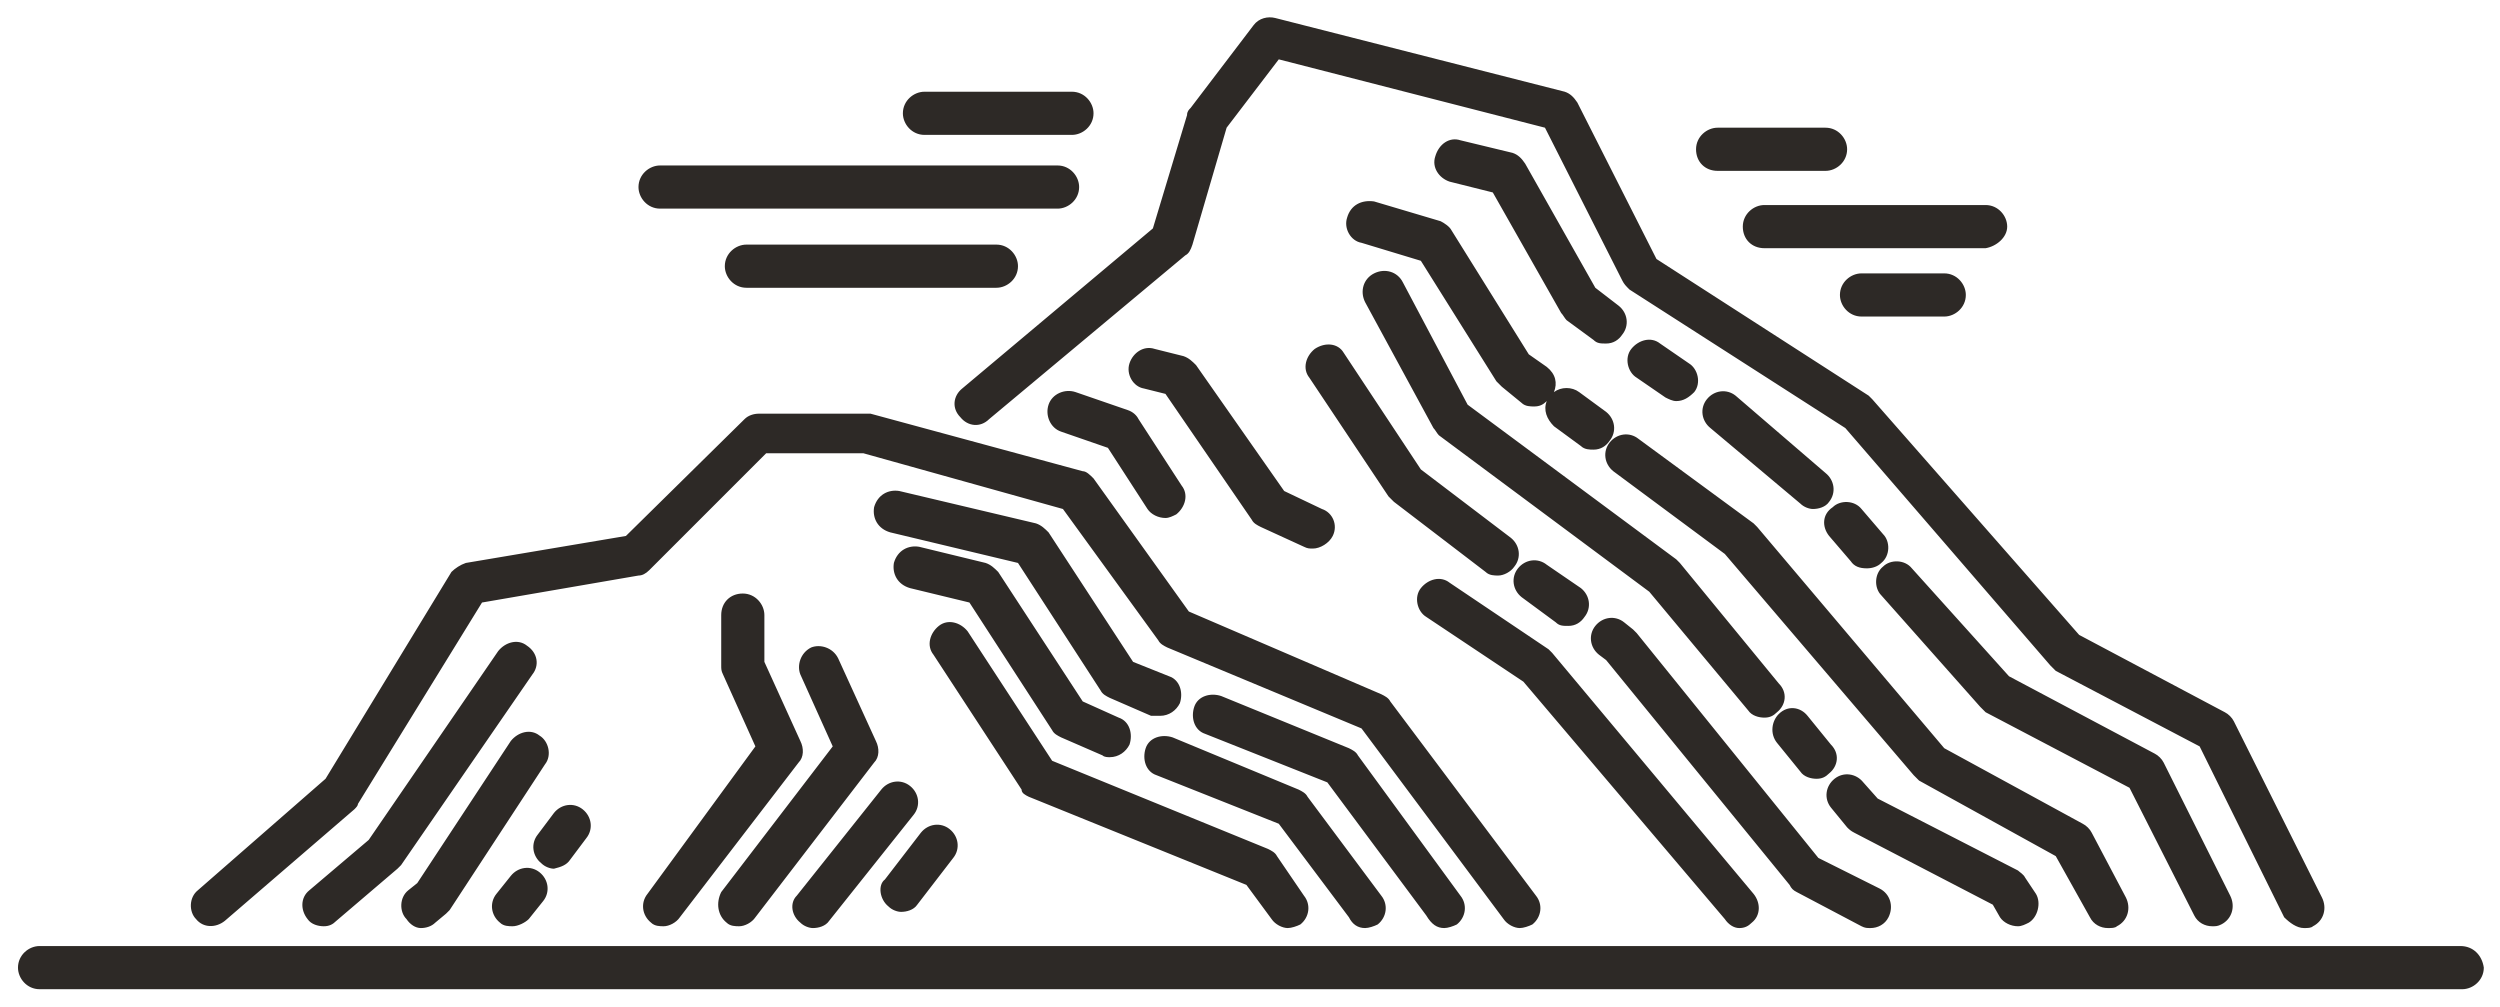 <svg xmlns="http://www.w3.org/2000/svg" version="1.1" x="0" y="0" viewBox="0 0 139 56" xml:space="preserve" height="56" width="139" fill="#2d2926"><path d="M128.1 51.6c0.2 0 0.4 0 0.5-0.1 0.6-0.3 0.8-1 0.5-1.6l-4.9-9.8c-0.1-0.2-0.3-0.4-0.5-0.5l-8.1-4.3 -11.5-13.1c-0.1-0.1-0.2-0.2-0.2-0.2l-11.8-7.6 -4.4-8.7c-0.2-0.3-0.4-0.5-0.7-0.6L70.9 1c-0.4-0.1-0.9 0-1.2 0.4L66.2 6c-0.1 0.1-0.2 0.2-0.2 0.4l-1.9 6.3 -10.6 8.9c-0.5 0.4-0.6 1.1-0.1 1.6 0.4 0.5 1.1 0.6 1.6 0.1l10.9-9.1c0.2-0.1 0.3-0.3 0.4-0.6l1.9-6.5 2.9-3.8 14.8 3.8 4.3 8.5c0.1 0.2 0.2 0.3 0.4 0.5l12 7.7L114 37c0.1 0.1 0.2 0.2 0.3 0.3l8 4.2 4.7 9.5C127.3 51.3 127.7 51.6 128.1 51.6zM102.7 8.3c0-0.6-0.5-1.2-1.2-1.2h-6c-0.6 0-1.2 0.5-1.2 1.2s0.5 1.2 1.2 1.2h6C102.1 9.5 102.7 9 102.7 8.3zM91 21l1.6 1.1c0.2 0.1 0.4 0.2 0.6 0.2 0.4 0 0.7-0.2 1-0.5 0.4-0.5 0.2-1.3-0.3-1.6l-1.6-1.1c-0.5-0.4-1.2-0.2-1.6 0.3C90.3 19.9 90.5 20.7 91 21zM80.6 10.1l2.4 0.6 3.8 6.7c0.1 0.1 0.2 0.3 0.3 0.4l1.5 1.1c0.2 0.2 0.4 0.2 0.7 0.2 0.4 0 0.7-0.2 0.9-0.5 0.4-0.5 0.3-1.2-0.2-1.6L88.7 16l-3.9-6.9c-0.2-0.3-0.4-0.5-0.7-0.6l-2.9-0.7c-0.6-0.2-1.2 0.2-1.4 0.9C79.6 9.3 80 9.9 80.6 10.1zM111.6 12.6c0-0.6-0.5-1.2-1.2-1.2H98.1c-0.6 0-1.2 0.5-1.2 1.2s0.5 1.2 1.2 1.2h12.3C111 13.7 111.6 13.2 111.6 12.6zM103.5 15.2c-0.6 0-1.2 0.5-1.2 1.2 0 0.6 0.5 1.2 1.2 1.2h4.6c0.6 0 1.2-0.5 1.2-1.2 0-0.6-0.5-1.2-1.2-1.2H103.5zM66.5 20.3c-0.2-0.2-0.4-0.4-0.7-0.5l-1.6-0.4c-0.6-0.2-1.2 0.2-1.4 0.8 -0.2 0.6 0.2 1.3 0.8 1.4l1.2 0.3 4.8 7c0.1 0.2 0.3 0.3 0.5 0.4l2.4 1.1c0.2 0.1 0.3 0.1 0.5 0.1 0.4 0 0.9-0.3 1.1-0.7 0.3-0.6 0-1.3-0.6-1.5l-2.1-1L66.5 20.3zM59.6 7.5c0.6 0 1.2-0.5 1.2-1.2 0-0.6-0.5-1.2-1.2-1.2h-8.2c-0.6 0-1.2 0.5-1.2 1.2 0 0.6 0.5 1.2 1.2 1.2H59.6zM74.9 12.1c-0.2 0.6 0.2 1.3 0.8 1.4l3.3 1 4.2 6.7c0.1 0.1 0.2 0.2 0.3 0.3l1.1 0.9c0.2 0.2 0.5 0.2 0.7 0.2 0.3 0 0.5-0.1 0.7-0.3 -0.2 0.5 0 1 0.4 1.4l1.5 1.1c0.2 0.2 0.5 0.2 0.7 0.2 0.4 0 0.7-0.2 0.9-0.5 0.4-0.5 0.3-1.2-0.2-1.6l-1.5-1.1c-0.4-0.3-1-0.3-1.4 0 0.2-0.5 0.1-1-0.4-1.4l-1-0.7 -4.3-6.9c-0.1-0.2-0.4-0.4-0.6-0.5l-3.7-1.1C75.7 11.1 75.1 11.4 74.9 12.1zM93.4 31.3c-0.1-0.1-0.1-0.1-0.2-0.2l-11.6-8.6L78 15.7c-0.3-0.6-1-0.8-1.6-0.5 -0.6 0.3-0.8 1-0.5 1.6l3.8 7c0.1 0.1 0.2 0.3 0.3 0.4l11.7 8.7 5.5 6.6c0.2 0.3 0.6 0.4 0.9 0.4 0.3 0 0.5-0.1 0.7-0.3 0.5-0.4 0.6-1.1 0.1-1.6L93.4 31.3zM73.1 19.4c-0.5 0.4-0.7 1.1-0.3 1.6l4.4 6.6c0.1 0.1 0.2 0.2 0.3 0.3l5.1 3.9c0.2 0.2 0.5 0.2 0.7 0.2 0.3 0 0.7-0.2 0.9-0.5 0.4-0.5 0.3-1.2-0.2-1.6l-5-3.8 -4.3-6.5C74.4 19.1 73.7 19 73.1 19.4zM96.7 51.6c0.3 0 0.5-0.1 0.7-0.3 0.5-0.4 0.5-1.1 0.1-1.6L86.3 36.3c-0.1-0.1-0.2-0.2-0.2-0.2l-5.5-3.7c-0.5-0.4-1.2-0.2-1.6 0.3 -0.4 0.5-0.2 1.3 0.3 1.6l5.4 3.6 11.2 13.2C96.1 51.4 96.4 51.6 96.7 51.6zM80.3 51.6c0.2 0 0.5-0.1 0.7-0.2 0.5-0.4 0.6-1.1 0.2-1.6L75.5 42c-0.1-0.2-0.3-0.3-0.5-0.4l-7.1-2.9c-0.6-0.2-1.3 0-1.5 0.6 -0.2 0.6 0 1.3 0.6 1.5l6.8 2.7 5.5 7.4C79.6 51.4 79.9 51.6 80.3 51.6zM59.8 21.8c-0.6-0.2-1.3 0.1-1.5 0.7 -0.2 0.6 0.1 1.3 0.7 1.5l2.6 0.9 2.2 3.4c0.2 0.3 0.6 0.5 1 0.5 0.2 0 0.4-0.1 0.6-0.2 0.5-0.4 0.7-1.1 0.3-1.6l-2.4-3.7c-0.1-0.2-0.3-0.4-0.6-0.5L59.8 21.8zM64.5 39.8c0.5 0 0.9-0.3 1.1-0.7 0.2-0.6 0-1.3-0.6-1.5l-2-0.8 -4.7-7.2c-0.2-0.2-0.4-0.4-0.7-0.5L50 27.3c-0.6-0.1-1.2 0.2-1.4 0.9 -0.1 0.6 0.2 1.2 0.9 1.4l7.1 1.7 4.6 7.1c0.1 0.2 0.3 0.3 0.5 0.4l2.3 1C64.2 39.8 64.3 39.8 64.5 39.8zM60.2 39l-4.7-7.2c-0.2-0.2-0.4-0.4-0.7-0.5l-3.7-0.9c-0.6-0.1-1.2 0.2-1.4 0.9 -0.1 0.6 0.2 1.2 0.9 1.4l3.3 0.8 4.6 7.1c0.1 0.2 0.3 0.3 0.5 0.4l2.3 1c0.1 0.1 0.3 0.1 0.4 0.1 0.5 0 0.9-0.3 1.1-0.7 0.2-0.6 0-1.3-0.6-1.5L60.2 39zM84.5 51.6c0.2 0 0.5-0.1 0.7-0.2 0.5-0.4 0.6-1.1 0.2-1.6l-8.1-10.8c-0.1-0.2-0.3-0.3-0.5-0.4L66.1 34l-5.3-7.4c-0.2-0.2-0.4-0.4-0.6-0.4L48.4 23c-0.1 0-0.2 0-0.3 0h-5.9c-0.3 0-0.6 0.1-0.8 0.3l-6.6 6.5 -8.9 1.5c-0.3 0.1-0.6 0.3-0.8 0.5l-7 11.5L11 49.5c-0.5 0.4-0.5 1.2-0.1 1.6 0.4 0.5 1.1 0.5 1.6 0.1l7.2-6.2c0.1-0.1 0.2-0.2 0.2-0.3l6.9-11.2 8.7-1.5c0.2 0 0.4-0.1 0.6-0.3l6.5-6.5H48l11.1 3.1 5.3 7.3c0.1 0.2 0.3 0.3 0.5 0.4l10.8 4.5 7.9 10.6C83.8 51.4 84.2 51.6 84.5 51.6zM57.2 44.3l12.1 4.9 1.4 1.9c0.2 0.3 0.6 0.5 0.9 0.5 0.2 0 0.5-0.1 0.7-0.2 0.5-0.4 0.6-1.1 0.2-1.6L71 47.6c-0.1-0.2-0.3-0.3-0.5-0.4l-12-4.9 -4.7-7.2c-0.4-0.5-1.1-0.7-1.6-0.3 -0.5 0.4-0.7 1.1-0.3 1.6l4.9 7.5C56.8 44.1 57 44.2 57.2 44.3zM49.4 50.4c0.2 0.2 0.5 0.3 0.7 0.3 0.3 0 0.7-0.1 0.9-0.4l2-2.6c0.4-0.5 0.3-1.2-0.2-1.6 -0.5-0.4-1.2-0.3-1.6 0.2l-2 2.6C48.8 49.2 48.9 50 49.4 50.4zM75.9 51.6c0.2 0 0.5-0.1 0.7-0.2 0.5-0.4 0.6-1.1 0.2-1.6l-4.1-5.5c-0.1-0.2-0.3-0.3-0.5-0.4L65.2 41c-0.6-0.2-1.3 0-1.5 0.6 -0.2 0.6 0 1.3 0.6 1.5l6.8 2.7 3.9 5.2C75.2 51.4 75.5 51.6 75.9 51.6zM122 50.9c0.2 0.4 0.6 0.6 1 0.6 0.2 0 0.3 0 0.5-0.1 0.6-0.3 0.8-1 0.5-1.6l-3.7-7.4c-0.1-0.2-0.3-0.4-0.5-0.5l-8.1-4.3 -5.4-6c-0.4-0.5-1.2-0.5-1.6-0.1 -0.5 0.4-0.5 1.2-0.1 1.6l5.5 6.2c0.1 0.1 0.2 0.2 0.3 0.3l8 4.2L122 50.9zM101.7 29.8l1.2 1.4c0.2 0.3 0.5 0.4 0.9 0.4 0.3 0 0.6-0.1 0.8-0.3 0.5-0.4 0.5-1.2 0.1-1.6l-1.2-1.4c-0.4-0.5-1.2-0.5-1.6-0.1C101.3 28.6 101.3 29.3 101.7 29.8zM111.2 51c0.2 0.3 0.6 0.5 1 0.5 0.2 0 0.4-0.1 0.6-0.2 0.5-0.3 0.7-1.1 0.4-1.6l-0.6-0.9c-0.1-0.2-0.3-0.3-0.4-0.4l-7.8-4 -0.8-0.9c-0.4-0.5-1.1-0.6-1.6-0.2 -0.5 0.4-0.6 1.1-0.2 1.6l0.9 1.1c0.1 0.1 0.2 0.2 0.4 0.3l7.7 4L111.2 51zM116.2 51c0.2 0.4 0.6 0.6 1 0.6 0.2 0 0.4 0 0.5-0.1 0.6-0.3 0.8-1 0.5-1.6l-1.9-3.6c-0.1-0.2-0.3-0.4-0.5-0.5l-7.7-4.2L97.7 29.3c-0.1-0.1-0.1-0.1-0.2-0.2l-6.4-4.7c-0.5-0.4-1.2-0.3-1.6 0.2 -0.4 0.5-0.3 1.2 0.2 1.6l6.2 4.6 10.5 12.3c0.1 0.1 0.2 0.2 0.3 0.3l7.6 4.2L116.2 51zM98.8 41.3l1.3 1.6c0.2 0.3 0.6 0.4 0.9 0.4 0.3 0 0.5-0.1 0.7-0.3 0.5-0.4 0.6-1.1 0.1-1.6l-1.3-1.6c-0.4-0.5-1.1-0.6-1.6-0.1C98.5 40.1 98.4 40.8 98.8 41.3zM99.9 49.6l3.6 1.9c0.2 0.1 0.3 0.1 0.5 0.1 0.4 0 0.8-0.2 1-0.6 0.3-0.6 0.1-1.3-0.5-1.6l-3.4-1.7L91 35.2c-0.1-0.1-0.1-0.1-0.2-0.2l-0.5-0.4c-0.5-0.4-1.2-0.3-1.6 0.2 -0.4 0.5-0.3 1.2 0.2 1.6l0.4 0.3 10.2 12.5C99.6 49.4 99.7 49.5 99.9 49.6zM86 31.4c-0.5-0.4-1.2-0.3-1.6 0.2 -0.4 0.5-0.3 1.2 0.2 1.6l1.9 1.4c0.2 0.2 0.4 0.2 0.7 0.2 0.4 0 0.7-0.2 0.9-0.5 0.4-0.5 0.3-1.2-0.2-1.6L86 31.4zM96.5 22c-0.5-0.4-1.2-0.3-1.6 0.2 -0.4 0.5-0.3 1.2 0.2 1.6l5 4.2c0.2 0.2 0.5 0.3 0.7 0.3 0.3 0 0.7-0.1 0.9-0.4 0.4-0.5 0.3-1.2-0.2-1.6L96.5 22zM40.4 51.3c0.2 0.2 0.5 0.2 0.7 0.2 0.3 0 0.7-0.2 0.9-0.5l6.6-8.6c0.3-0.3 0.3-0.8 0.1-1.2l-2.1-4.6c-0.3-0.6-1-0.8-1.5-0.6 -0.6 0.3-0.8 1-0.6 1.5l1.8 4 -6.2 8.1C39.8 50.2 39.9 50.9 40.4 51.3zM36.2 51.3c0.2 0.2 0.5 0.2 0.7 0.2 0.3 0 0.7-0.2 0.9-0.5l6.6-8.6c0.3-0.3 0.3-0.8 0.1-1.2l-2-4.4v-2.6c0-0.6-0.5-1.2-1.2-1.2s-1.2 0.5-1.2 1.2v2.8c0 0.2 0 0.3 0.1 0.5l1.8 4L36 49.7C35.6 50.2 35.7 50.9 36.2 51.3zM27.8 51.3c0.2 0.2 0.5 0.2 0.7 0.2 0.3 0 0.7-0.2 0.9-0.4l0.8-1c0.4-0.5 0.3-1.2-0.2-1.6 -0.5-0.4-1.2-0.3-1.6 0.2l-0.8 1C27.2 50.2 27.3 50.9 27.8 51.3zM23.4 51.6c0.3 0 0.6-0.1 0.8-0.3l0.6-0.5c0.1-0.1 0.1-0.1 0.2-0.2l5.3-8.1c0.4-0.5 0.2-1.3-0.3-1.6 -0.5-0.4-1.2-0.2-1.6 0.3l-5.2 7.9 -0.5 0.4c-0.5 0.4-0.5 1.2-0.1 1.6C22.8 51.4 23.1 51.6 23.4 51.6zM29.3 35.9c-0.5-0.4-1.2-0.2-1.6 0.3l-7.2 10.5 -3.3 2.8c-0.5 0.4-0.5 1.1-0.1 1.6 0.2 0.3 0.6 0.4 0.9 0.4 0.3 0 0.5-0.1 0.7-0.3l3.4-2.9c0.1-0.1 0.1-0.1 0.2-0.2l7.3-10.6C30 37 29.9 36.3 29.3 35.9zM31.7 47.8l0.9-1.2c0.4-0.5 0.3-1.2-0.2-1.6 -0.5-0.4-1.2-0.3-1.6 0.2l-0.9 1.2c-0.4 0.5-0.3 1.2 0.2 1.6 0.2 0.2 0.5 0.3 0.7 0.3C31.2 48.2 31.5 48.1 31.7 47.8zM136.8 52.6H2.2c-0.6 0-1.2 0.5-1.2 1.2 0 0.6 0.5 1.2 1.2 1.2h134.7c0.6 0 1.2-0.5 1.2-1.2C138 53.1 137.5 52.6 136.8 52.6zM44.5 51.3c0.2 0.2 0.5 0.3 0.7 0.3 0.3 0 0.7-0.1 0.9-0.4l4.7-5.9c0.4-0.5 0.3-1.2-0.2-1.6 -0.5-0.4-1.2-0.3-1.6 0.2l-4.7 5.9C43.9 50.2 44 50.9 44.5 51.3zM41.5 13.6c-0.6 0-1.2 0.5-1.2 1.2 0 0.6 0.5 1.2 1.2 1.2h13.9c0.6 0 1.2-0.5 1.2-1.2 0-0.6-0.5-1.2-1.2-1.2H41.5zM35.5 10.4c0 0.6 0.5 1.2 1.2 1.2h22.1c0.6 0 1.2-0.5 1.2-1.2 0-0.6-0.5-1.2-1.2-1.2H36.7C36.1 9.2 35.5 9.7 35.5 10.4z"/></svg>